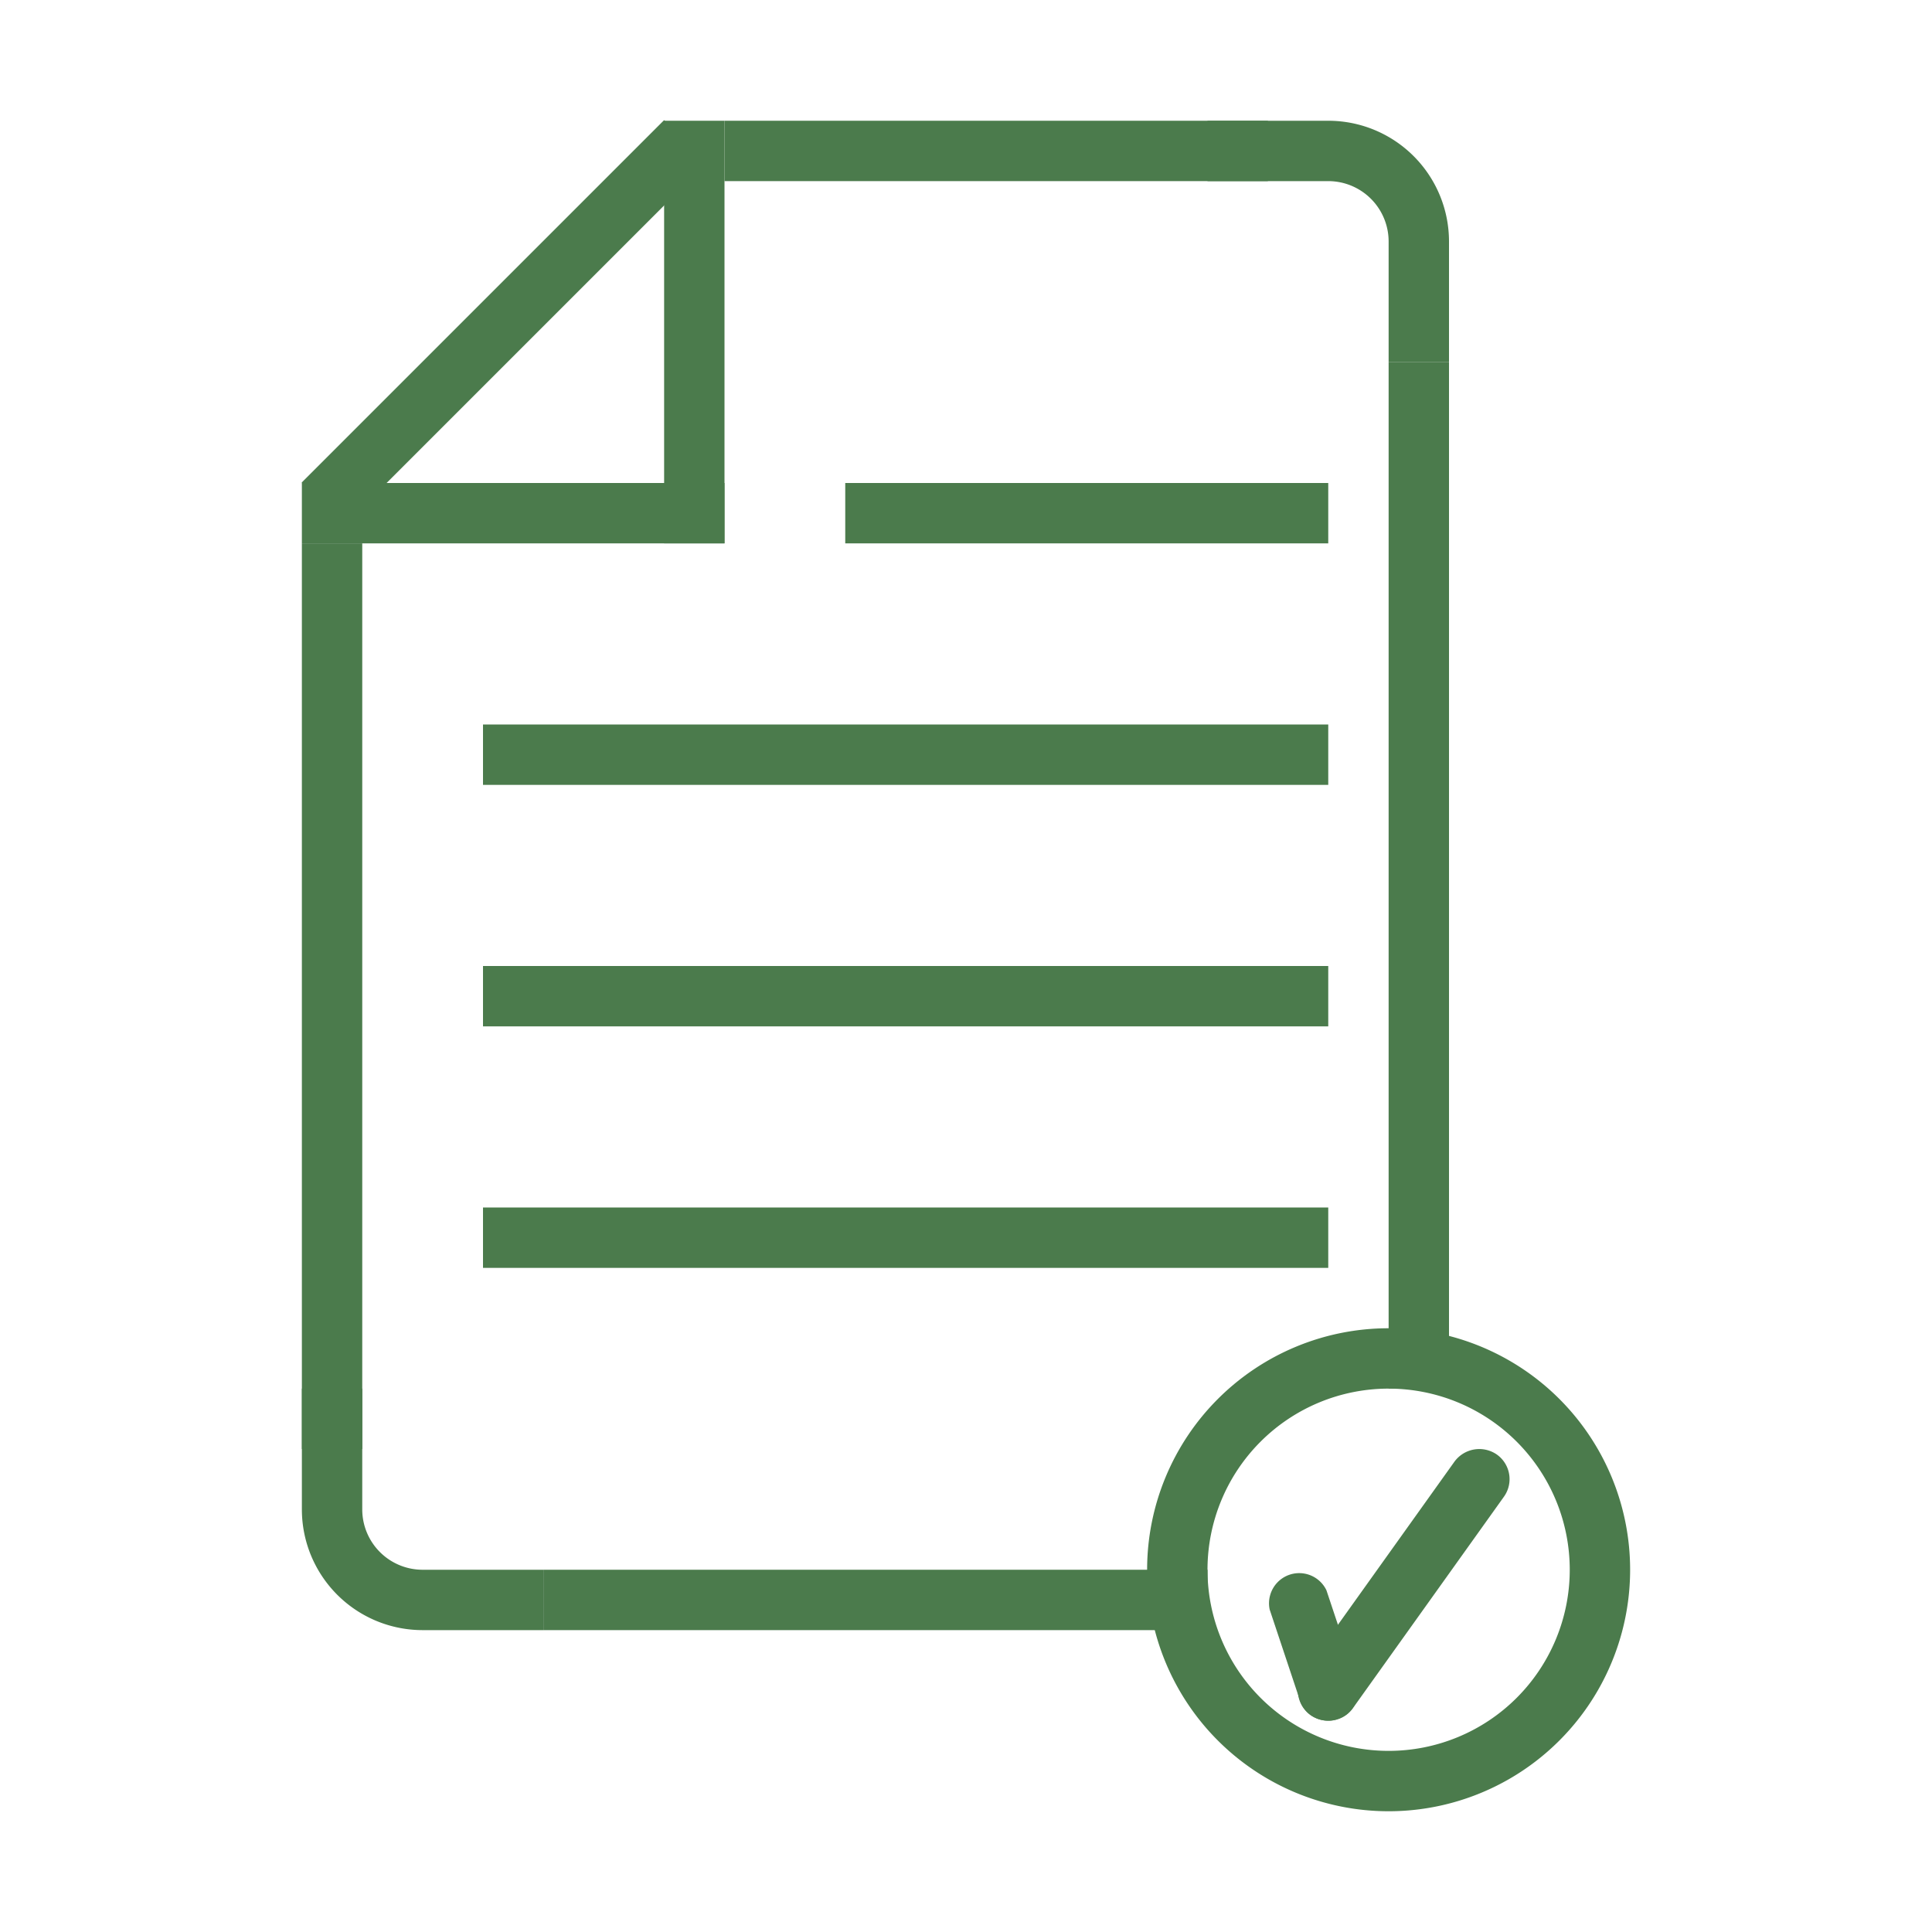 <!DOCTYPE svg PUBLIC "-//W3C//DTD SVG 1.1//EN" "http://www.w3.org/Graphics/SVG/1.1/DTD/svg11.dtd">
<!-- Uploaded to: SVG Repo, www.svgrepo.com, Transformed by: SVG Repo Mixer Tools -->
<svg fill="#4B7B4C" width="64px" height="64px" viewBox="0 0 32 32" data-name="Layer 1" id="Layer_1" xmlns="http://www.w3.org/2000/svg">
<g id="SVGRepo_bgCarrier" stroke-width="0"/>
<g id="SVGRepo_tracerCarrier" stroke-linecap="round" stroke-linejoin="round"/>
<g id="SVGRepo_iconCarrier">
<rect height="1" width="9" x="12" y="2"/>
<rect height="1" width="11" x="9" y="26"/>
<rect height="1" transform="translate(-11 22) rotate(-90)" width="15" x="-2" y="16"/>
<rect height="1" transform="translate(9 38) rotate(-90)" width="17" x="15" y="14"/>
<rect height="1" width="7" x="5" y="8"/>
<rect height="1" width="8" x="14" y="8"/>
<rect height="1" width="14" x="8" y="12"/>
<rect height="1" width="14" x="8" y="16"/>
<rect height="1" width="14" x="8" y="20"/>
<rect height="1" transform="translate(-1.34 7.47) rotate(-45)" width="8.49" x="4.11" y="4.85"/>
<rect height="1" transform="translate(6 17) rotate(-90)" width="7" x="8" y="5"/>
<path d="M20,2V3h2a1,1,0,0,1,1,1V6h1V4a2,2,0,0,0-2-2Z"/>
<path d="M9,27V26H7a1,1,0,0,1-1-1V23H5v2a2,2,0,0,0,2,2Z"/>
<path d="M23,30a4,4,0,1,1,4-4A4,4,0,0,1,23,30Zm0-7a3,3,0,1,0,3,3A3,3,0,0,0,23,23Z"/>
<path d="M22,28.5a.49.49,0,0,1-.47-.34l-.5-1.5a.5.5,0,0,1,.94-.32l.5,1.5a.49.49,0,0,1-.31.63A.45.45,0,0,1,22,28.5Z"/>
<path d="M22,28.5a.52.52,0,0,1-.29-.09.5.5,0,0,1-.12-.7l2.5-3.5a.51.51,0,0,1,.7-.12.5.5,0,0,1,.12.7l-2.5,3.5A.49.49,0,0,1,22,28.5Z"/>
</g>
</svg>